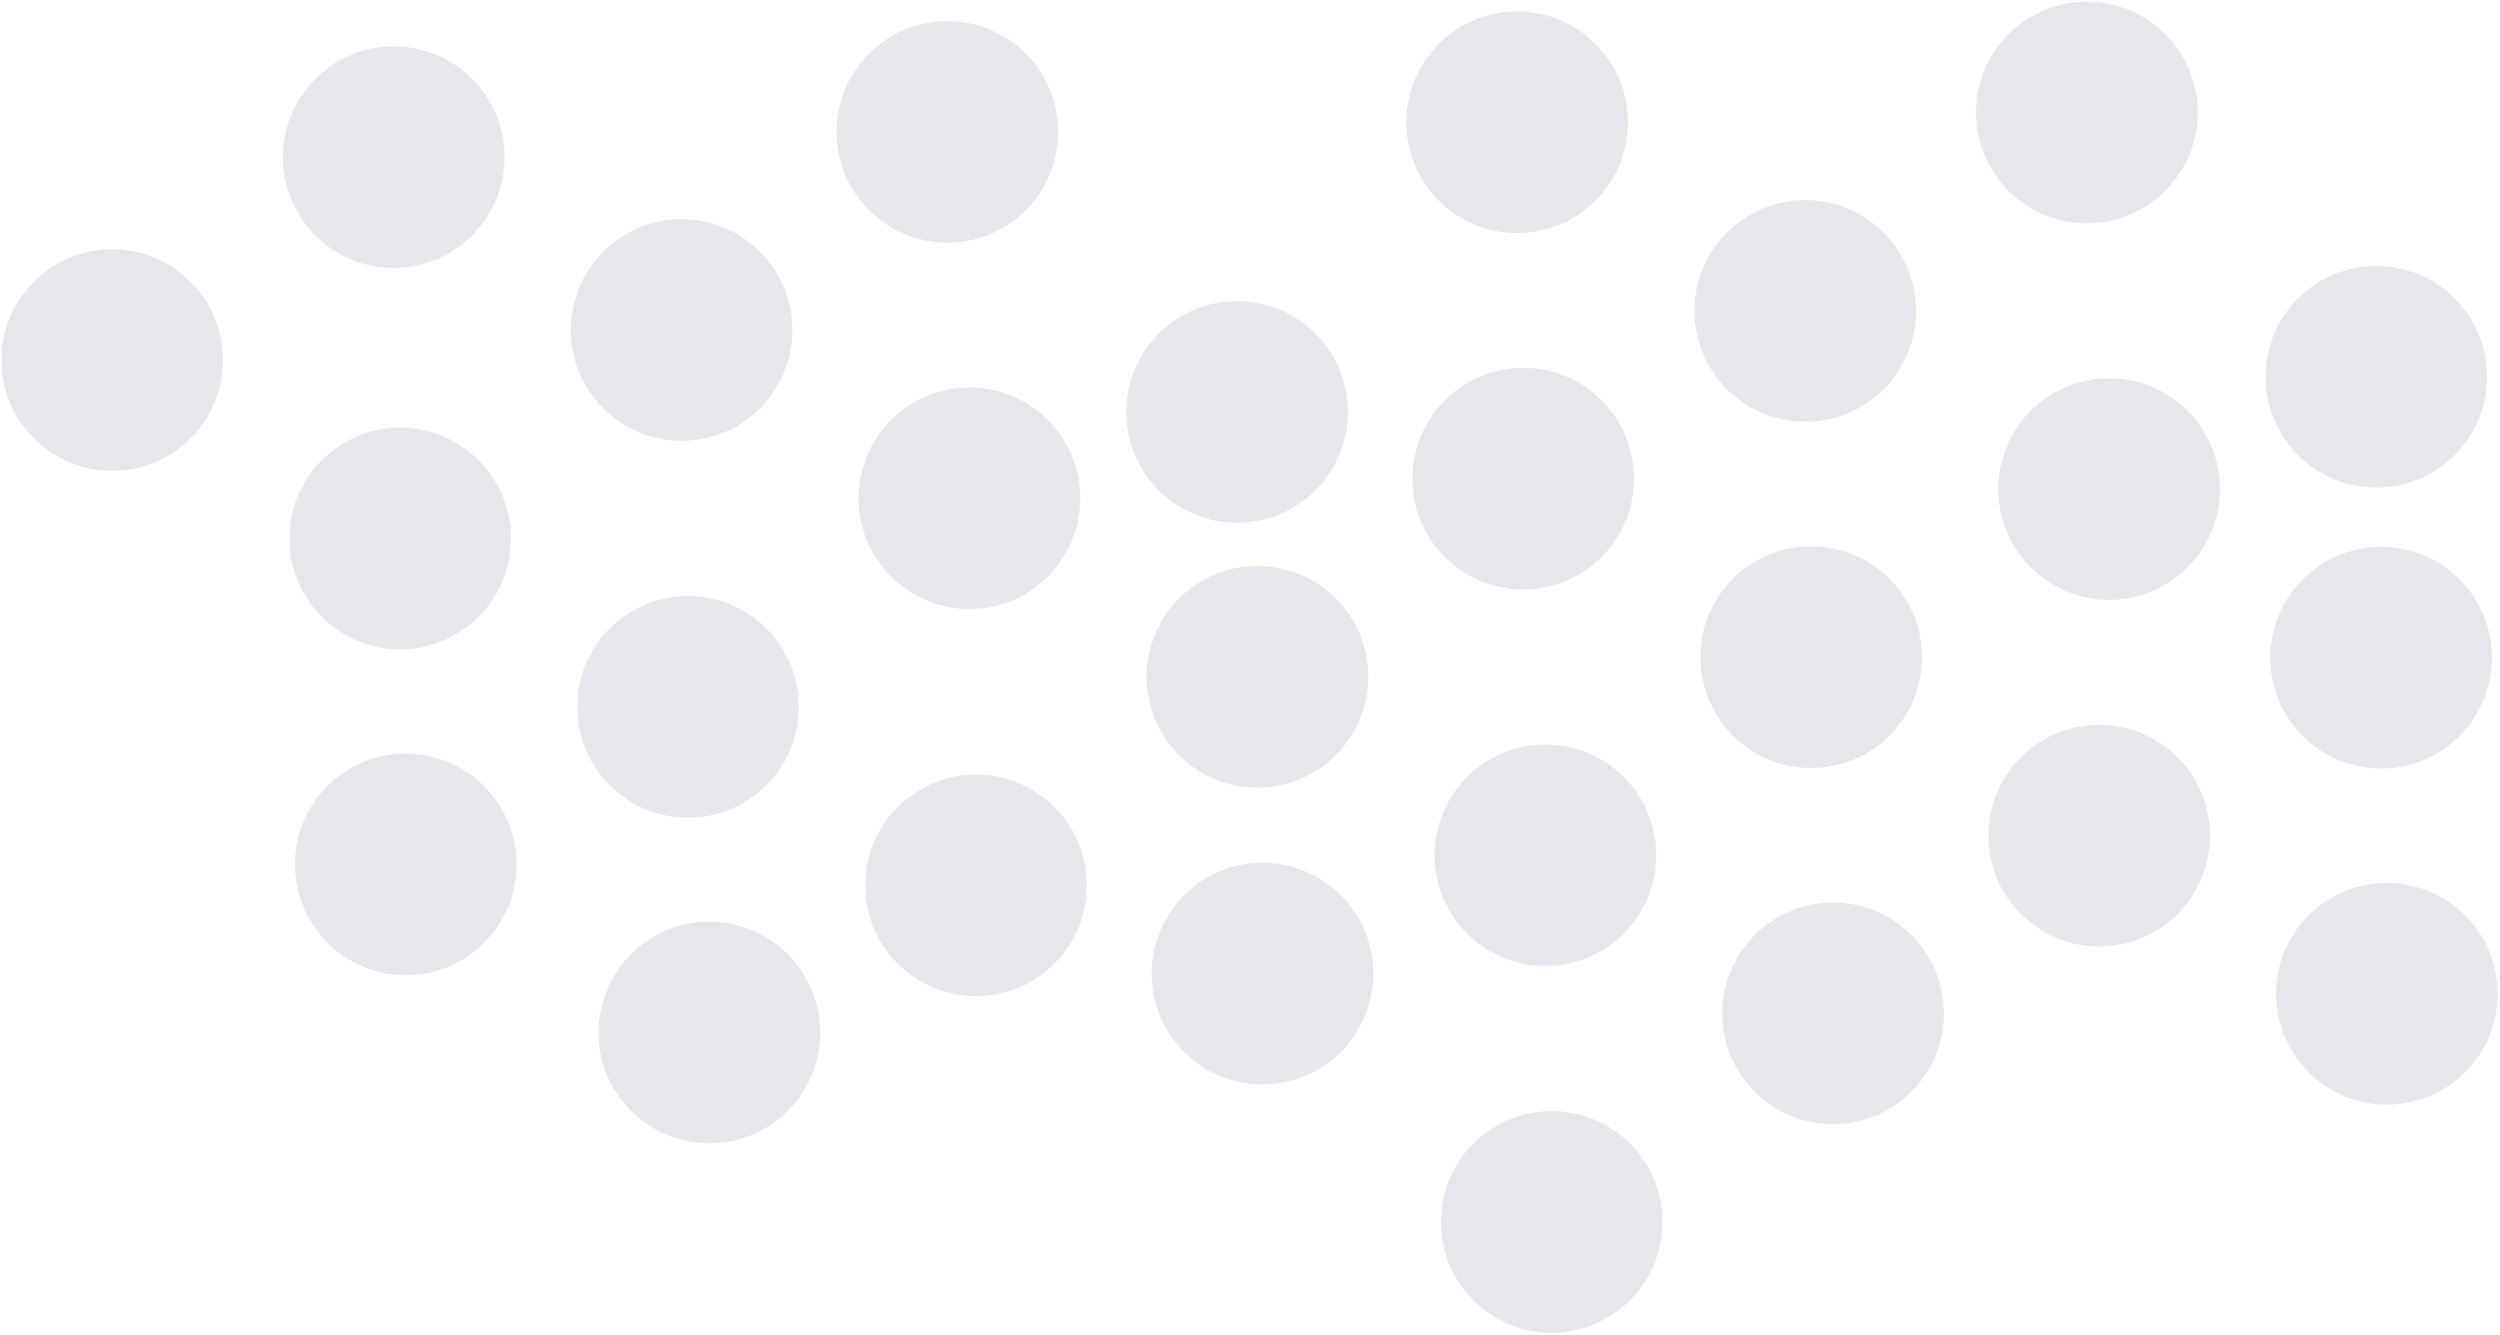 <svg xmlns="http://www.w3.org/2000/svg" width="286.142" height="152.788" viewBox="0 0 286.142 152.788">
  <g id="Group_24657" data-name="Group 24657" transform="matrix(0.017, 1, -1, 0.017, 283.93, -0.569)" opacity="0.11">
    <ellipse id="Ellipse_2" data-name="Ellipse 2" cx="12.68" cy="12.68" rx="12.68" ry="12.68" transform="translate(30.795 0)" fill="#1c2348"/>
    <ellipse id="Ellipse_3" data-name="Ellipse 3" cx="12.68" cy="12.68" rx="12.68" ry="12.68" transform="translate(0 32.606)" fill="#1c2348"/>
    <ellipse id="Ellipse_4" data-name="Ellipse 4" cx="12.68" cy="12.68" rx="12.68" ry="12.68" transform="translate(22.149 65.213)" fill="#1c2348"/>
    <ellipse id="Ellipse_9" data-name="Ellipse 9" cx="12.68" cy="12.68" rx="12.68" ry="12.68" transform="translate(40.801 97.819)" fill="#1c2348"/>
    <ellipse id="Ellipse_16" data-name="Ellipse 16" cx="12.68" cy="12.68" rx="12.68" ry="12.68" transform="translate(41.967 161.22)" fill="#1c2348"/>
    <ellipse id="Ellipse_22" data-name="Ellipse 22" cx="12.68" cy="12.68" rx="12.68" ry="12.68" transform="translate(65.282 193.827)" fill="#1c2348"/>
    <ellipse id="Ellipse_26" data-name="Ellipse 26" cx="12.68" cy="12.68" rx="12.68" ry="12.68" transform="translate(82.768 226.433)" fill="#1c2348"/>
    <ellipse id="Ellipse_10" data-name="Ellipse 10" cx="12.68" cy="12.68" rx="12.68" ry="12.68" transform="translate(61.785 65.213)" fill="#1c2348"/>
    <ellipse id="Ellipse_17" data-name="Ellipse 17" cx="12.68" cy="12.68" rx="12.68" ry="12.68" transform="translate(62.951 128.614)" fill="#1c2348"/>
    <ellipse id="Ellipse_23" data-name="Ellipse 23" cx="12.68" cy="12.68" rx="12.68" ry="12.68" transform="translate(86.266 161.22)" fill="#1c2348"/>
    <ellipse id="Ellipse_27" data-name="Ellipse 27" cx="12.68" cy="12.68" rx="12.68" ry="12.68" transform="translate(102.586 192.015)" fill="#1c2348"/>
    <ellipse id="Ellipse_11" data-name="Ellipse 11" cx="12.68" cy="12.68" rx="12.68" ry="12.68" transform="translate(82.768 32.606)" fill="#1c2348"/>
    <ellipse id="Ellipse_18" data-name="Ellipse 18" cx="12.68" cy="12.68" rx="12.68" ry="12.68" transform="translate(83.934 96.008)" fill="#1c2348"/>
    <ellipse id="Ellipse_24" data-name="Ellipse 24" cx="12.68" cy="12.68" rx="12.68" ry="12.68" transform="translate(96.918 128.614)" fill="#1c2348"/>
    <ellipse id="Ellipse_12" data-name="Ellipse 12" cx="12.68" cy="12.68" rx="12.68" ry="12.68" transform="translate(101.42 0)" fill="#1c2348"/>
    <ellipse id="Ellipse_19" data-name="Ellipse 19" cx="12.68" cy="12.68" rx="12.68" ry="12.68" transform="translate(102.586 63.401)" fill="#1c2348"/>
    <ellipse id="Ellipse_25" data-name="Ellipse 25" cx="12.68" cy="12.68" rx="12.68" ry="12.68" transform="translate(125.901 96.008)" fill="#1c2348"/>
    <ellipse id="Ellipse_5" data-name="Ellipse 5" cx="12.68" cy="12.68" rx="12.68" ry="12.68" transform="translate(43.133 30.795)" fill="#1c2348"/>
    <ellipse id="Ellipse_6" data-name="Ellipse 6" cx="12.68" cy="12.68" rx="12.68" ry="12.68" transform="translate(62.951 0)" fill="#1c2348"/>
    <ellipse id="Ellipse_7" data-name="Ellipse 7" cx="12.68" cy="12.68" rx="12.68" ry="12.68" transform="translate(0 97.819)" fill="#1c2348"/>
    <ellipse id="Ellipse_8" data-name="Ellipse 8" cx="12.68" cy="12.68" rx="12.68" ry="12.68" transform="translate(32.606 130.426)" fill="#1c2348"/>
    <ellipse id="Ellipse_15" data-name="Ellipse 15" cx="12.68" cy="12.68" rx="12.68" ry="12.68" transform="translate(22.149 193.827)" fill="#1c2348"/>
    <ellipse id="Ellipse_21" data-name="Ellipse 21" cx="12.68" cy="12.68" rx="12.68" ry="12.68" transform="translate(45.464 226.433)" fill="#1c2348"/>
    <ellipse id="Ellipse_13" data-name="Ellipse 13" cx="12.68" cy="12.68" rx="12.68" ry="12.68" transform="translate(0 163.032)" fill="#1c2348"/>
    <ellipse id="Ellipse_14" data-name="Ellipse 14" cx="12.68" cy="12.68" rx="12.68" ry="12.68" transform="translate(1.811 226.433)" fill="#1c2348"/>
    <ellipse id="Ellipse_20" data-name="Ellipse 20" cx="12.68" cy="12.68" rx="12.68" ry="12.68" transform="translate(24.481 259.04)" fill="#1c2348"/>
  </g>
</svg>
